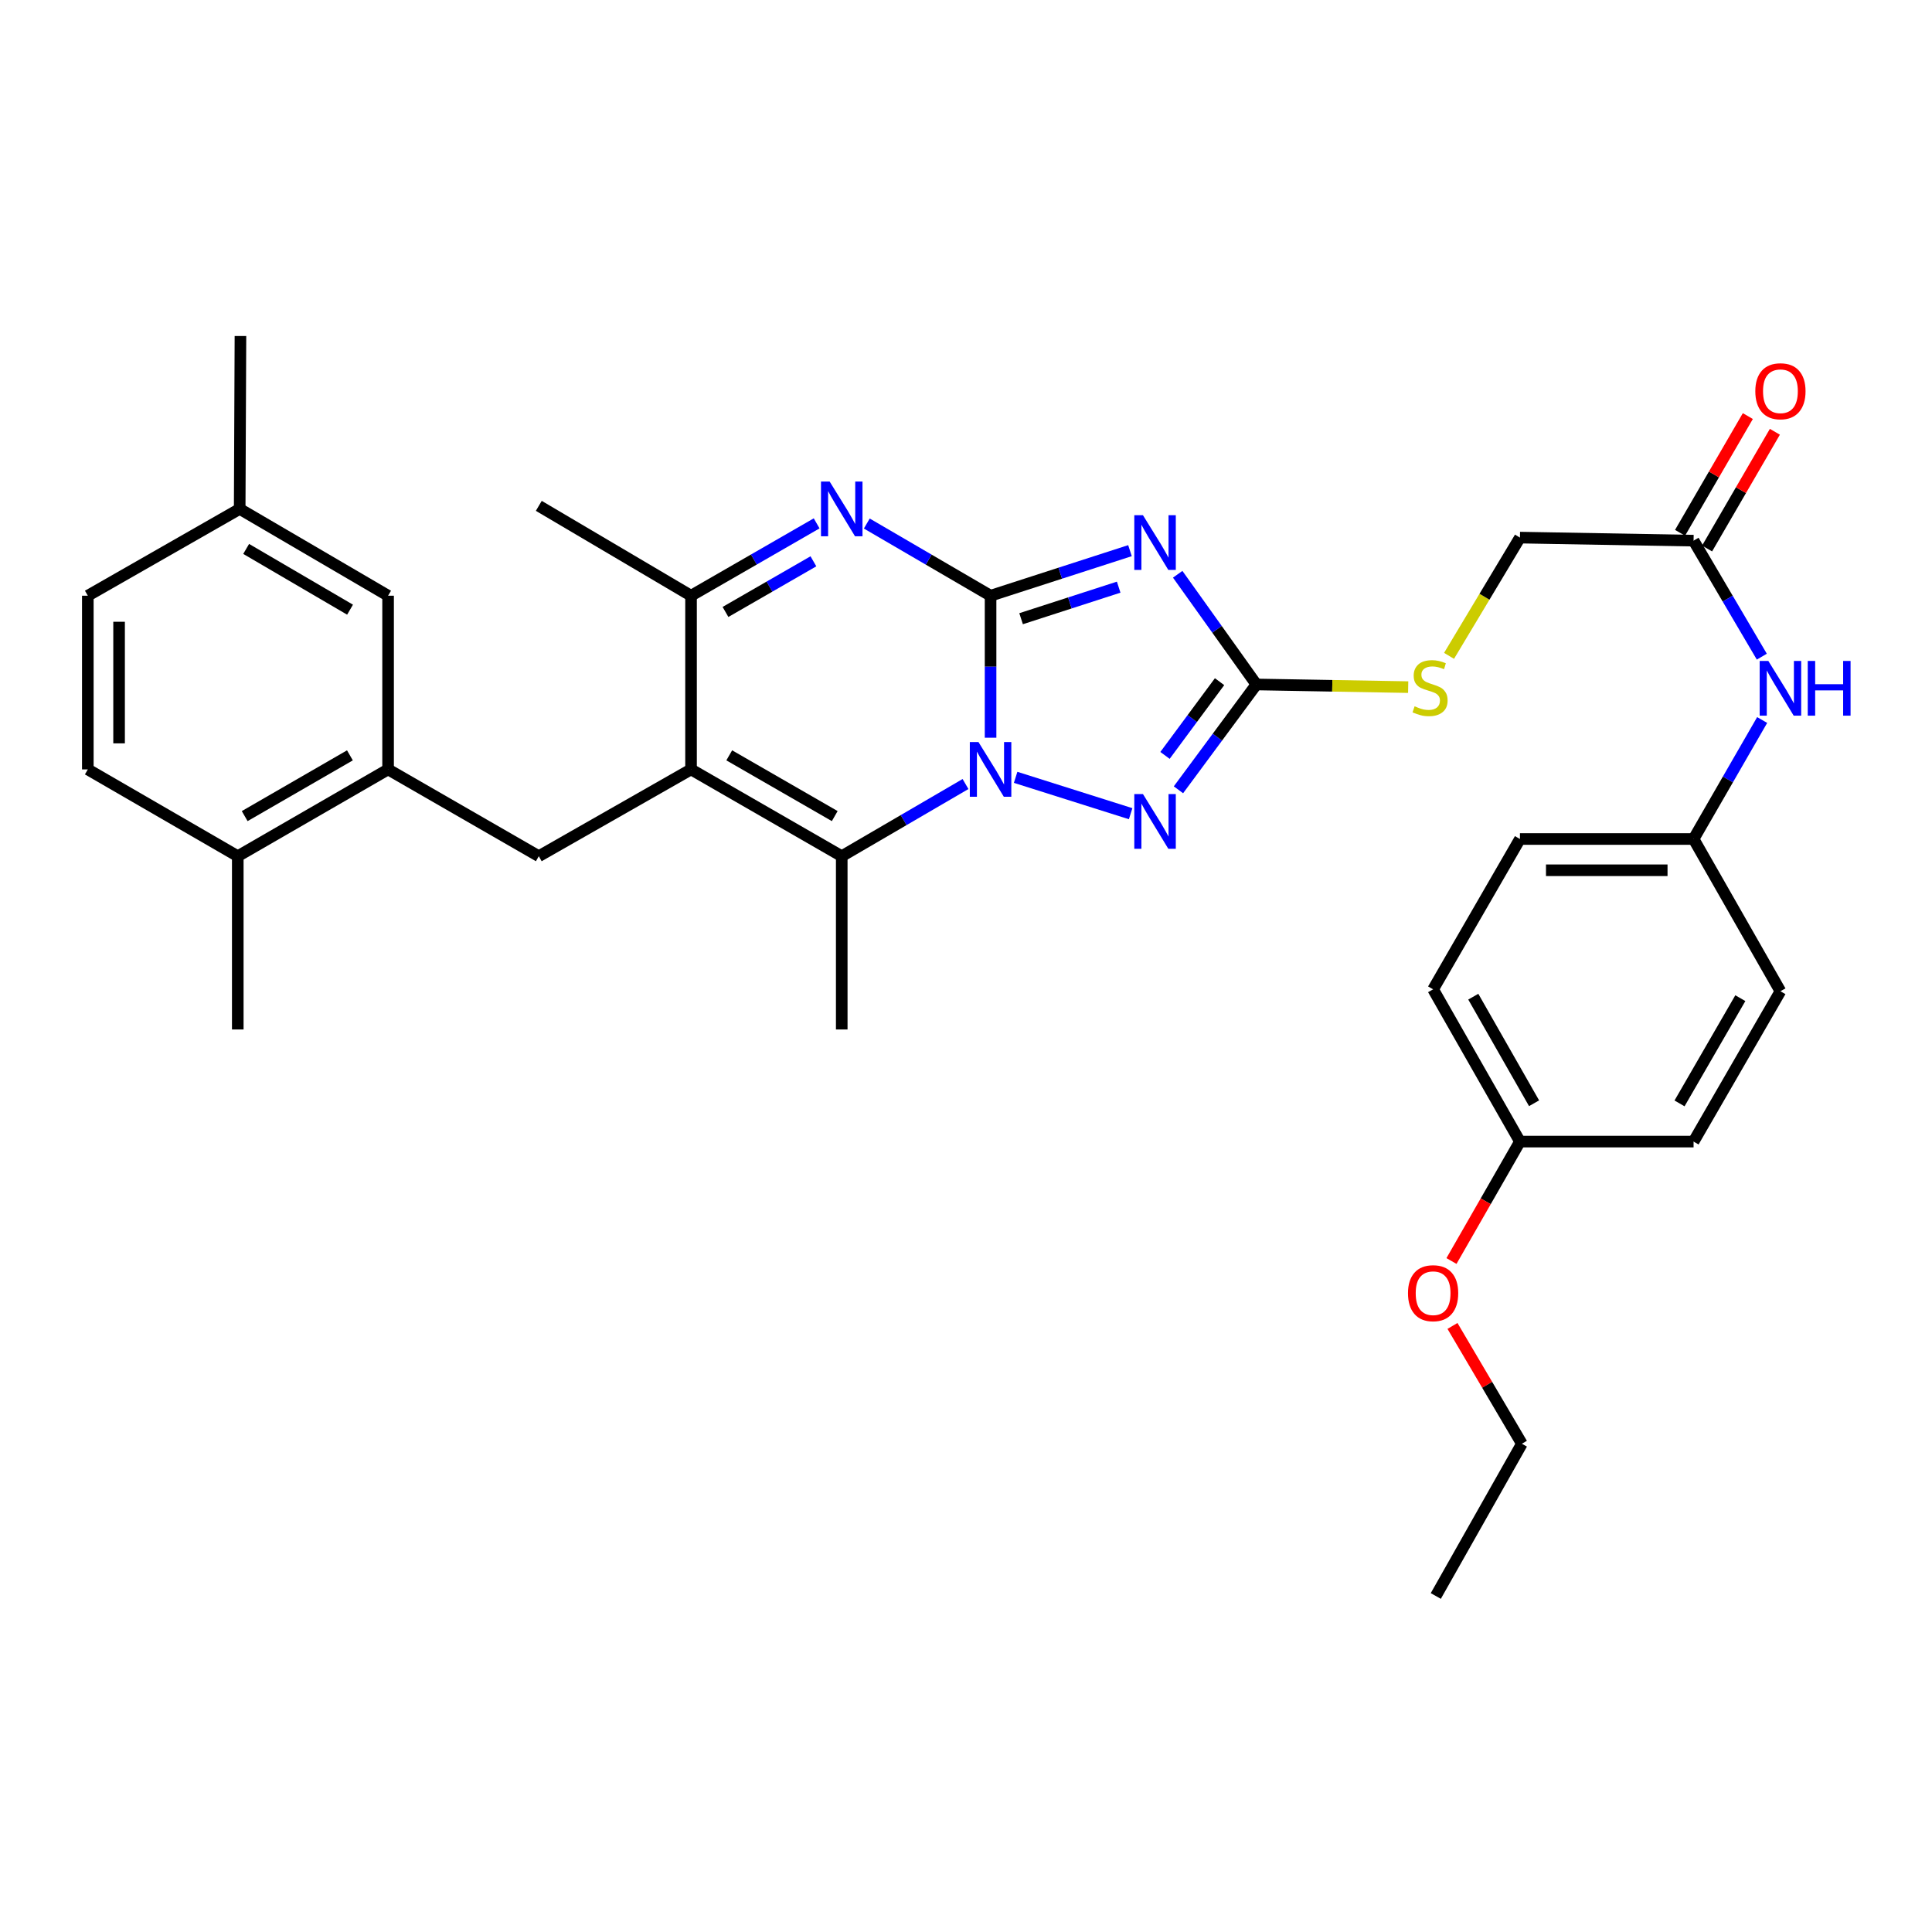 <?xml version='1.0' encoding='iso-8859-1'?>
<svg version='1.1' baseProfile='full'
              xmlns='http://www.w3.org/2000/svg'
                      xmlns:rdkit='http://www.rdkit.org/xml'
                      xmlns:xlink='http://www.w3.org/1999/xlink'
                  xml:space='preserve'
width='1000px' height='1000px' viewBox='0 0 1000 1000'>
<!-- END OF HEADER -->
<rect style='opacity:1.0;fill:#FFFFFF;stroke:none' width='1000' height='1000' x='0' y='0'> </rect>
<path class='bond-0' d='M 512.717,308.341 L 512.717,345.09' style='fill:none;fill-rule:evenodd;stroke:#000000;stroke-width:6px;stroke-linecap:butt;stroke-linejoin:miter;stroke-opacity:1' />
<path class='bond-0' d='M 512.717,345.09 L 512.717,381.839' style='fill:none;fill-rule:evenodd;stroke:#0000FF;stroke-width:6px;stroke-linecap:butt;stroke-linejoin:miter;stroke-opacity:1' />
<path class='bond-1' d='M 512.717,308.341 L 548.795,296.68' style='fill:none;fill-rule:evenodd;stroke:#000000;stroke-width:6px;stroke-linecap:butt;stroke-linejoin:miter;stroke-opacity:1' />
<path class='bond-1' d='M 548.795,296.68 L 584.872,285.019' style='fill:none;fill-rule:evenodd;stroke:#0000FF;stroke-width:6px;stroke-linecap:butt;stroke-linejoin:miter;stroke-opacity:1' />
<path class='bond-1' d='M 528.517,320.24 L 553.771,312.077' style='fill:none;fill-rule:evenodd;stroke:#000000;stroke-width:6px;stroke-linecap:butt;stroke-linejoin:miter;stroke-opacity:1' />
<path class='bond-1' d='M 553.771,312.077 L 579.026,303.914' style='fill:none;fill-rule:evenodd;stroke:#0000FF;stroke-width:6px;stroke-linecap:butt;stroke-linejoin:miter;stroke-opacity:1' />
<path class='bond-3' d='M 512.717,308.341 L 480.686,289.659' style='fill:none;fill-rule:evenodd;stroke:#000000;stroke-width:6px;stroke-linecap:butt;stroke-linejoin:miter;stroke-opacity:1' />
<path class='bond-3' d='M 480.686,289.659 L 448.654,270.976' style='fill:none;fill-rule:evenodd;stroke:#0000FF;stroke-width:6px;stroke-linecap:butt;stroke-linejoin:miter;stroke-opacity:1' />
<path class='bond-4' d='M 499.748,405.81 L 467.716,424.489' style='fill:none;fill-rule:evenodd;stroke:#0000FF;stroke-width:6px;stroke-linecap:butt;stroke-linejoin:miter;stroke-opacity:1' />
<path class='bond-4' d='M 467.716,424.489 L 435.685,443.168' style='fill:none;fill-rule:evenodd;stroke:#000000;stroke-width:6px;stroke-linecap:butt;stroke-linejoin:miter;stroke-opacity:1' />
<path class='bond-5' d='M 525.689,402.348 L 585.217,421.168' style='fill:none;fill-rule:evenodd;stroke:#0000FF;stroke-width:6px;stroke-linecap:butt;stroke-linejoin:miter;stroke-opacity:1' />
<path class='bond-6' d='M 609.572,297.241 L 629.938,325.759' style='fill:none;fill-rule:evenodd;stroke:#0000FF;stroke-width:6px;stroke-linecap:butt;stroke-linejoin:miter;stroke-opacity:1' />
<path class='bond-6' d='M 629.938,325.759 L 650.303,354.278' style='fill:none;fill-rule:evenodd;stroke:#000000;stroke-width:6px;stroke-linecap:butt;stroke-linejoin:miter;stroke-opacity:1' />
<path class='bond-2' d='M 357.682,398.246 L 357.682,308.341' style='fill:none;fill-rule:evenodd;stroke:#000000;stroke-width:6px;stroke-linecap:butt;stroke-linejoin:miter;stroke-opacity:1' />
<path class='bond-8' d='M 357.682,398.246 L 278.879,443.168' style='fill:none;fill-rule:evenodd;stroke:#000000;stroke-width:6px;stroke-linecap:butt;stroke-linejoin:miter;stroke-opacity:1' />
<path class='bond-34' d='M 357.682,398.246 L 435.685,443.168' style='fill:none;fill-rule:evenodd;stroke:#000000;stroke-width:6px;stroke-linecap:butt;stroke-linejoin:miter;stroke-opacity:1' />
<path class='bond-34' d='M 377.458,390.962 L 432.06,422.407' style='fill:none;fill-rule:evenodd;stroke:#000000;stroke-width:6px;stroke-linecap:butt;stroke-linejoin:miter;stroke-opacity:1' />
<path class='bond-7' d='M 422.695,270.894 L 390.188,289.618' style='fill:none;fill-rule:evenodd;stroke:#0000FF;stroke-width:6px;stroke-linecap:butt;stroke-linejoin:miter;stroke-opacity:1' />
<path class='bond-7' d='M 390.188,289.618 L 357.682,308.341' style='fill:none;fill-rule:evenodd;stroke:#000000;stroke-width:6px;stroke-linecap:butt;stroke-linejoin:miter;stroke-opacity:1' />
<path class='bond-7' d='M 421.019,290.532 L 398.265,303.639' style='fill:none;fill-rule:evenodd;stroke:#0000FF;stroke-width:6px;stroke-linecap:butt;stroke-linejoin:miter;stroke-opacity:1' />
<path class='bond-7' d='M 398.265,303.639 L 375.51,316.746' style='fill:none;fill-rule:evenodd;stroke:#000000;stroke-width:6px;stroke-linecap:butt;stroke-linejoin:miter;stroke-opacity:1' />
<path class='bond-20' d='M 435.685,443.168 L 435.685,532.857' style='fill:none;fill-rule:evenodd;stroke:#000000;stroke-width:6px;stroke-linecap:butt;stroke-linejoin:miter;stroke-opacity:1' />
<path class='bond-33' d='M 609.959,408.797 L 630.131,381.538' style='fill:none;fill-rule:evenodd;stroke:#0000FF;stroke-width:6px;stroke-linecap:butt;stroke-linejoin:miter;stroke-opacity:1' />
<path class='bond-33' d='M 630.131,381.538 L 650.303,354.278' style='fill:none;fill-rule:evenodd;stroke:#000000;stroke-width:6px;stroke-linecap:butt;stroke-linejoin:miter;stroke-opacity:1' />
<path class='bond-33' d='M 603.003,390.994 L 617.124,371.912' style='fill:none;fill-rule:evenodd;stroke:#0000FF;stroke-width:6px;stroke-linecap:butt;stroke-linejoin:miter;stroke-opacity:1' />
<path class='bond-33' d='M 617.124,371.912 L 631.244,352.831' style='fill:none;fill-rule:evenodd;stroke:#000000;stroke-width:6px;stroke-linecap:butt;stroke-linejoin:miter;stroke-opacity:1' />
<path class='bond-11' d='M 650.303,354.278 L 689.587,354.966' style='fill:none;fill-rule:evenodd;stroke:#000000;stroke-width:6px;stroke-linecap:butt;stroke-linejoin:miter;stroke-opacity:1' />
<path class='bond-11' d='M 689.587,354.966 L 728.872,355.653' style='fill:none;fill-rule:evenodd;stroke:#CCCC00;stroke-width:6px;stroke-linecap:butt;stroke-linejoin:miter;stroke-opacity:1' />
<path class='bond-27' d='M 357.682,308.341 L 278.879,261.829' style='fill:none;fill-rule:evenodd;stroke:#000000;stroke-width:6px;stroke-linecap:butt;stroke-linejoin:miter;stroke-opacity:1' />
<path class='bond-9' d='M 278.879,443.168 L 200.876,398.246' style='fill:none;fill-rule:evenodd;stroke:#000000;stroke-width:6px;stroke-linecap:butt;stroke-linejoin:miter;stroke-opacity:1' />
<path class='bond-13' d='M 200.876,398.246 L 123.071,443.168' style='fill:none;fill-rule:evenodd;stroke:#000000;stroke-width:6px;stroke-linecap:butt;stroke-linejoin:miter;stroke-opacity:1' />
<path class='bond-13' d='M 181.115,390.971 L 126.651,422.416' style='fill:none;fill-rule:evenodd;stroke:#000000;stroke-width:6px;stroke-linecap:butt;stroke-linejoin:miter;stroke-opacity:1' />
<path class='bond-14' d='M 200.876,398.246 L 200.876,308.341' style='fill:none;fill-rule:evenodd;stroke:#000000;stroke-width:6px;stroke-linecap:butt;stroke-linejoin:miter;stroke-opacity:1' />
<path class='bond-10' d='M 876.59,279.844 L 786.721,278.262' style='fill:none;fill-rule:evenodd;stroke:#000000;stroke-width:6px;stroke-linecap:butt;stroke-linejoin:miter;stroke-opacity:1' />
<path class='bond-12' d='M 876.59,279.844 L 894.251,309.866' style='fill:none;fill-rule:evenodd;stroke:#000000;stroke-width:6px;stroke-linecap:butt;stroke-linejoin:miter;stroke-opacity:1' />
<path class='bond-12' d='M 894.251,309.866 L 911.913,339.888' style='fill:none;fill-rule:evenodd;stroke:#0000FF;stroke-width:6px;stroke-linecap:butt;stroke-linejoin:miter;stroke-opacity:1' />
<path class='bond-15' d='M 883.586,283.907 L 901.13,253.697' style='fill:none;fill-rule:evenodd;stroke:#000000;stroke-width:6px;stroke-linecap:butt;stroke-linejoin:miter;stroke-opacity:1' />
<path class='bond-15' d='M 901.13,253.697 L 918.673,223.487' style='fill:none;fill-rule:evenodd;stroke:#FF0000;stroke-width:6px;stroke-linecap:butt;stroke-linejoin:miter;stroke-opacity:1' />
<path class='bond-15' d='M 869.593,275.781 L 887.136,245.571' style='fill:none;fill-rule:evenodd;stroke:#000000;stroke-width:6px;stroke-linecap:butt;stroke-linejoin:miter;stroke-opacity:1' />
<path class='bond-15' d='M 887.136,245.571 L 904.68,215.361' style='fill:none;fill-rule:evenodd;stroke:#FF0000;stroke-width:6px;stroke-linecap:butt;stroke-linejoin:miter;stroke-opacity:1' />
<path class='bond-17' d='M 750.022,339.47 L 768.371,308.866' style='fill:none;fill-rule:evenodd;stroke:#CCCC00;stroke-width:6px;stroke-linecap:butt;stroke-linejoin:miter;stroke-opacity:1' />
<path class='bond-17' d='M 768.371,308.866 L 786.721,278.262' style='fill:none;fill-rule:evenodd;stroke:#000000;stroke-width:6px;stroke-linecap:butt;stroke-linejoin:miter;stroke-opacity:1' />
<path class='bond-18' d='M 912.089,372.676 L 894.339,403.472' style='fill:none;fill-rule:evenodd;stroke:#0000FF;stroke-width:6px;stroke-linecap:butt;stroke-linejoin:miter;stroke-opacity:1' />
<path class='bond-18' d='M 894.339,403.472 L 876.59,434.268' style='fill:none;fill-rule:evenodd;stroke:#000000;stroke-width:6px;stroke-linecap:butt;stroke-linejoin:miter;stroke-opacity:1' />
<path class='bond-16' d='M 123.071,443.168 L 45.455,398.246' style='fill:none;fill-rule:evenodd;stroke:#000000;stroke-width:6px;stroke-linecap:butt;stroke-linejoin:miter;stroke-opacity:1' />
<path class='bond-29' d='M 123.071,443.168 L 123.071,532.857' style='fill:none;fill-rule:evenodd;stroke:#000000;stroke-width:6px;stroke-linecap:butt;stroke-linejoin:miter;stroke-opacity:1' />
<path class='bond-19' d='M 200.876,308.341 L 124.06,263.411' style='fill:none;fill-rule:evenodd;stroke:#000000;stroke-width:6px;stroke-linecap:butt;stroke-linejoin:miter;stroke-opacity:1' />
<path class='bond-19' d='M 181.184,315.569 L 127.413,284.118' style='fill:none;fill-rule:evenodd;stroke:#000000;stroke-width:6px;stroke-linecap:butt;stroke-linejoin:miter;stroke-opacity:1' />
<path class='bond-35' d='M 45.455,398.246 L 45.455,308.341' style='fill:none;fill-rule:evenodd;stroke:#000000;stroke-width:6px;stroke-linecap:butt;stroke-linejoin:miter;stroke-opacity:1' />
<path class='bond-35' d='M 61.636,384.761 L 61.636,321.827' style='fill:none;fill-rule:evenodd;stroke:#000000;stroke-width:6px;stroke-linecap:butt;stroke-linejoin:miter;stroke-opacity:1' />
<path class='bond-23' d='M 876.59,434.268 L 921.547,513.071' style='fill:none;fill-rule:evenodd;stroke:#000000;stroke-width:6px;stroke-linecap:butt;stroke-linejoin:miter;stroke-opacity:1' />
<path class='bond-24' d='M 876.59,434.268 L 786.721,434.268' style='fill:none;fill-rule:evenodd;stroke:#000000;stroke-width:6px;stroke-linecap:butt;stroke-linejoin:miter;stroke-opacity:1' />
<path class='bond-24' d='M 863.109,450.449 L 800.201,450.449' style='fill:none;fill-rule:evenodd;stroke:#000000;stroke-width:6px;stroke-linecap:butt;stroke-linejoin:miter;stroke-opacity:1' />
<path class='bond-22' d='M 124.06,263.411 L 45.455,308.341' style='fill:none;fill-rule:evenodd;stroke:#000000;stroke-width:6px;stroke-linecap:butt;stroke-linejoin:miter;stroke-opacity:1' />
<path class='bond-30' d='M 124.06,263.411 L 124.455,173.92' style='fill:none;fill-rule:evenodd;stroke:#000000;stroke-width:6px;stroke-linecap:butt;stroke-linejoin:miter;stroke-opacity:1' />
<path class='bond-21' d='M 786.721,590.885 L 741.773,512.073' style='fill:none;fill-rule:evenodd;stroke:#000000;stroke-width:6px;stroke-linecap:butt;stroke-linejoin:miter;stroke-opacity:1' />
<path class='bond-21' d='M 794.034,571.047 L 762.571,515.878' style='fill:none;fill-rule:evenodd;stroke:#000000;stroke-width:6px;stroke-linecap:butt;stroke-linejoin:miter;stroke-opacity:1' />
<path class='bond-28' d='M 786.721,590.885 L 769,621.79' style='fill:none;fill-rule:evenodd;stroke:#000000;stroke-width:6px;stroke-linecap:butt;stroke-linejoin:miter;stroke-opacity:1' />
<path class='bond-28' d='M 769,621.79 L 751.279,652.696' style='fill:none;fill-rule:evenodd;stroke:#FF0000;stroke-width:6px;stroke-linecap:butt;stroke-linejoin:miter;stroke-opacity:1' />
<path class='bond-36' d='M 786.721,590.885 L 876.59,590.885' style='fill:none;fill-rule:evenodd;stroke:#000000;stroke-width:6px;stroke-linecap:butt;stroke-linejoin:miter;stroke-opacity:1' />
<path class='bond-26' d='M 921.547,513.071 L 876.59,590.885' style='fill:none;fill-rule:evenodd;stroke:#000000;stroke-width:6px;stroke-linecap:butt;stroke-linejoin:miter;stroke-opacity:1' />
<path class='bond-26' d='M 900.792,516.648 L 869.322,571.118' style='fill:none;fill-rule:evenodd;stroke:#000000;stroke-width:6px;stroke-linecap:butt;stroke-linejoin:miter;stroke-opacity:1' />
<path class='bond-25' d='M 786.721,434.268 L 741.773,512.073' style='fill:none;fill-rule:evenodd;stroke:#000000;stroke-width:6px;stroke-linecap:butt;stroke-linejoin:miter;stroke-opacity:1' />
<path class='bond-31' d='M 751.802,686.298 L 769.765,716.788' style='fill:none;fill-rule:evenodd;stroke:#FF0000;stroke-width:6px;stroke-linecap:butt;stroke-linejoin:miter;stroke-opacity:1' />
<path class='bond-31' d='M 769.765,716.788 L 787.727,747.277' style='fill:none;fill-rule:evenodd;stroke:#000000;stroke-width:6px;stroke-linecap:butt;stroke-linejoin:miter;stroke-opacity:1' />
<path class='bond-32' d='M 787.727,747.277 L 743.166,826.08' style='fill:none;fill-rule:evenodd;stroke:#000000;stroke-width:6px;stroke-linecap:butt;stroke-linejoin:miter;stroke-opacity:1' />
<path  class='atom-1' d='M 506.457 384.086
L 515.737 399.086
Q 516.657 400.566, 518.137 403.246
Q 519.617 405.926, 519.697 406.086
L 519.697 384.086
L 523.457 384.086
L 523.457 412.406
L 519.577 412.406
L 509.617 396.006
Q 508.457 394.086, 507.217 391.886
Q 506.017 389.686, 505.657 389.006
L 505.657 412.406
L 501.977 412.406
L 501.977 384.086
L 506.457 384.086
' fill='#0000FF'/>
<path  class='atom-2' d='M 591.589 266.664
L 600.869 281.664
Q 601.789 283.144, 603.269 285.824
Q 604.749 288.504, 604.829 288.664
L 604.829 266.664
L 608.589 266.664
L 608.589 294.984
L 604.709 294.984
L 594.749 278.584
Q 593.589 276.664, 592.349 274.464
Q 591.149 272.264, 590.789 271.584
L 590.789 294.984
L 587.109 294.984
L 587.109 266.664
L 591.589 266.664
' fill='#0000FF'/>
<path  class='atom-4' d='M 429.425 249.251
L 438.705 264.251
Q 439.625 265.731, 441.105 268.411
Q 442.585 271.091, 442.665 271.251
L 442.665 249.251
L 446.425 249.251
L 446.425 277.571
L 442.545 277.571
L 432.585 261.171
Q 431.425 259.251, 430.185 257.051
Q 428.985 254.851, 428.625 254.171
L 428.625 277.571
L 424.945 277.571
L 424.945 249.251
L 429.425 249.251
' fill='#0000FF'/>
<path  class='atom-6' d='M 591.589 411.001
L 600.869 426.001
Q 601.789 427.481, 603.269 430.161
Q 604.749 432.841, 604.829 433.001
L 604.829 411.001
L 608.589 411.001
L 608.589 439.321
L 604.709 439.321
L 594.749 422.921
Q 593.589 421.001, 592.349 418.801
Q 591.149 416.601, 590.789 415.921
L 590.789 439.321
L 587.109 439.321
L 587.109 411.001
L 591.589 411.001
' fill='#0000FF'/>
<path  class='atom-12' d='M 732.199 365.571
Q 732.519 365.691, 733.839 366.251
Q 735.159 366.811, 736.599 367.171
Q 738.079 367.491, 739.519 367.491
Q 742.199 367.491, 743.759 366.211
Q 745.319 364.891, 745.319 362.611
Q 745.319 361.051, 744.519 360.091
Q 743.759 359.131, 742.559 358.611
Q 741.359 358.091, 739.359 357.491
Q 736.839 356.731, 735.319 356.011
Q 733.839 355.291, 732.759 353.771
Q 731.719 352.251, 731.719 349.691
Q 731.719 346.131, 734.119 343.931
Q 736.559 341.731, 741.359 341.731
Q 744.639 341.731, 748.359 343.291
L 747.439 346.371
Q 744.039 344.971, 741.479 344.971
Q 738.719 344.971, 737.199 346.131
Q 735.679 347.251, 735.719 349.211
Q 735.719 350.731, 736.479 351.651
Q 737.279 352.571, 738.399 353.091
Q 739.559 353.611, 741.479 354.211
Q 744.039 355.011, 745.559 355.811
Q 747.079 356.611, 748.159 358.251
Q 749.279 359.851, 749.279 362.611
Q 749.279 366.531, 746.639 368.651
Q 744.039 370.731, 739.679 370.731
Q 737.159 370.731, 735.239 370.171
Q 733.359 369.651, 731.119 368.731
L 732.199 365.571
' fill='#CCCC00'/>
<path  class='atom-13' d='M 915.287 342.105
L 924.567 357.105
Q 925.487 358.585, 926.967 361.265
Q 928.447 363.945, 928.527 364.105
L 928.527 342.105
L 932.287 342.105
L 932.287 370.425
L 928.407 370.425
L 918.447 354.025
Q 917.287 352.105, 916.047 349.905
Q 914.847 347.705, 914.487 347.025
L 914.487 370.425
L 910.807 370.425
L 910.807 342.105
L 915.287 342.105
' fill='#0000FF'/>
<path  class='atom-13' d='M 935.687 342.105
L 939.527 342.105
L 939.527 354.145
L 954.007 354.145
L 954.007 342.105
L 957.847 342.105
L 957.847 370.425
L 954.007 370.425
L 954.007 357.345
L 939.527 357.345
L 939.527 370.425
L 935.687 370.425
L 935.687 342.105
' fill='#0000FF'/>
<path  class='atom-16' d='M 908.547 202.506
Q 908.547 195.706, 911.907 191.906
Q 915.267 188.106, 921.547 188.106
Q 927.827 188.106, 931.187 191.906
Q 934.547 195.706, 934.547 202.506
Q 934.547 209.386, 931.147 213.306
Q 927.747 217.186, 921.547 217.186
Q 915.307 217.186, 911.907 213.306
Q 908.547 209.426, 908.547 202.506
M 921.547 213.986
Q 925.867 213.986, 928.187 211.106
Q 930.547 208.186, 930.547 202.506
Q 930.547 196.946, 928.187 194.146
Q 925.867 191.306, 921.547 191.306
Q 917.227 191.306, 914.867 194.106
Q 912.547 196.906, 912.547 202.506
Q 912.547 208.226, 914.867 211.106
Q 917.227 213.986, 921.547 213.986
' fill='#FF0000'/>
<path  class='atom-29' d='M 728.773 669.355
Q 728.773 662.555, 732.133 658.755
Q 735.493 654.955, 741.773 654.955
Q 748.053 654.955, 751.413 658.755
Q 754.773 662.555, 754.773 669.355
Q 754.773 676.235, 751.373 680.155
Q 747.973 684.035, 741.773 684.035
Q 735.533 684.035, 732.133 680.155
Q 728.773 676.275, 728.773 669.355
M 741.773 680.835
Q 746.093 680.835, 748.413 677.955
Q 750.773 675.035, 750.773 669.355
Q 750.773 663.795, 748.413 660.995
Q 746.093 658.155, 741.773 658.155
Q 737.453 658.155, 735.093 660.955
Q 732.773 663.755, 732.773 669.355
Q 732.773 675.075, 735.093 677.955
Q 737.453 680.835, 741.773 680.835
' fill='#FF0000'/>
</svg>
